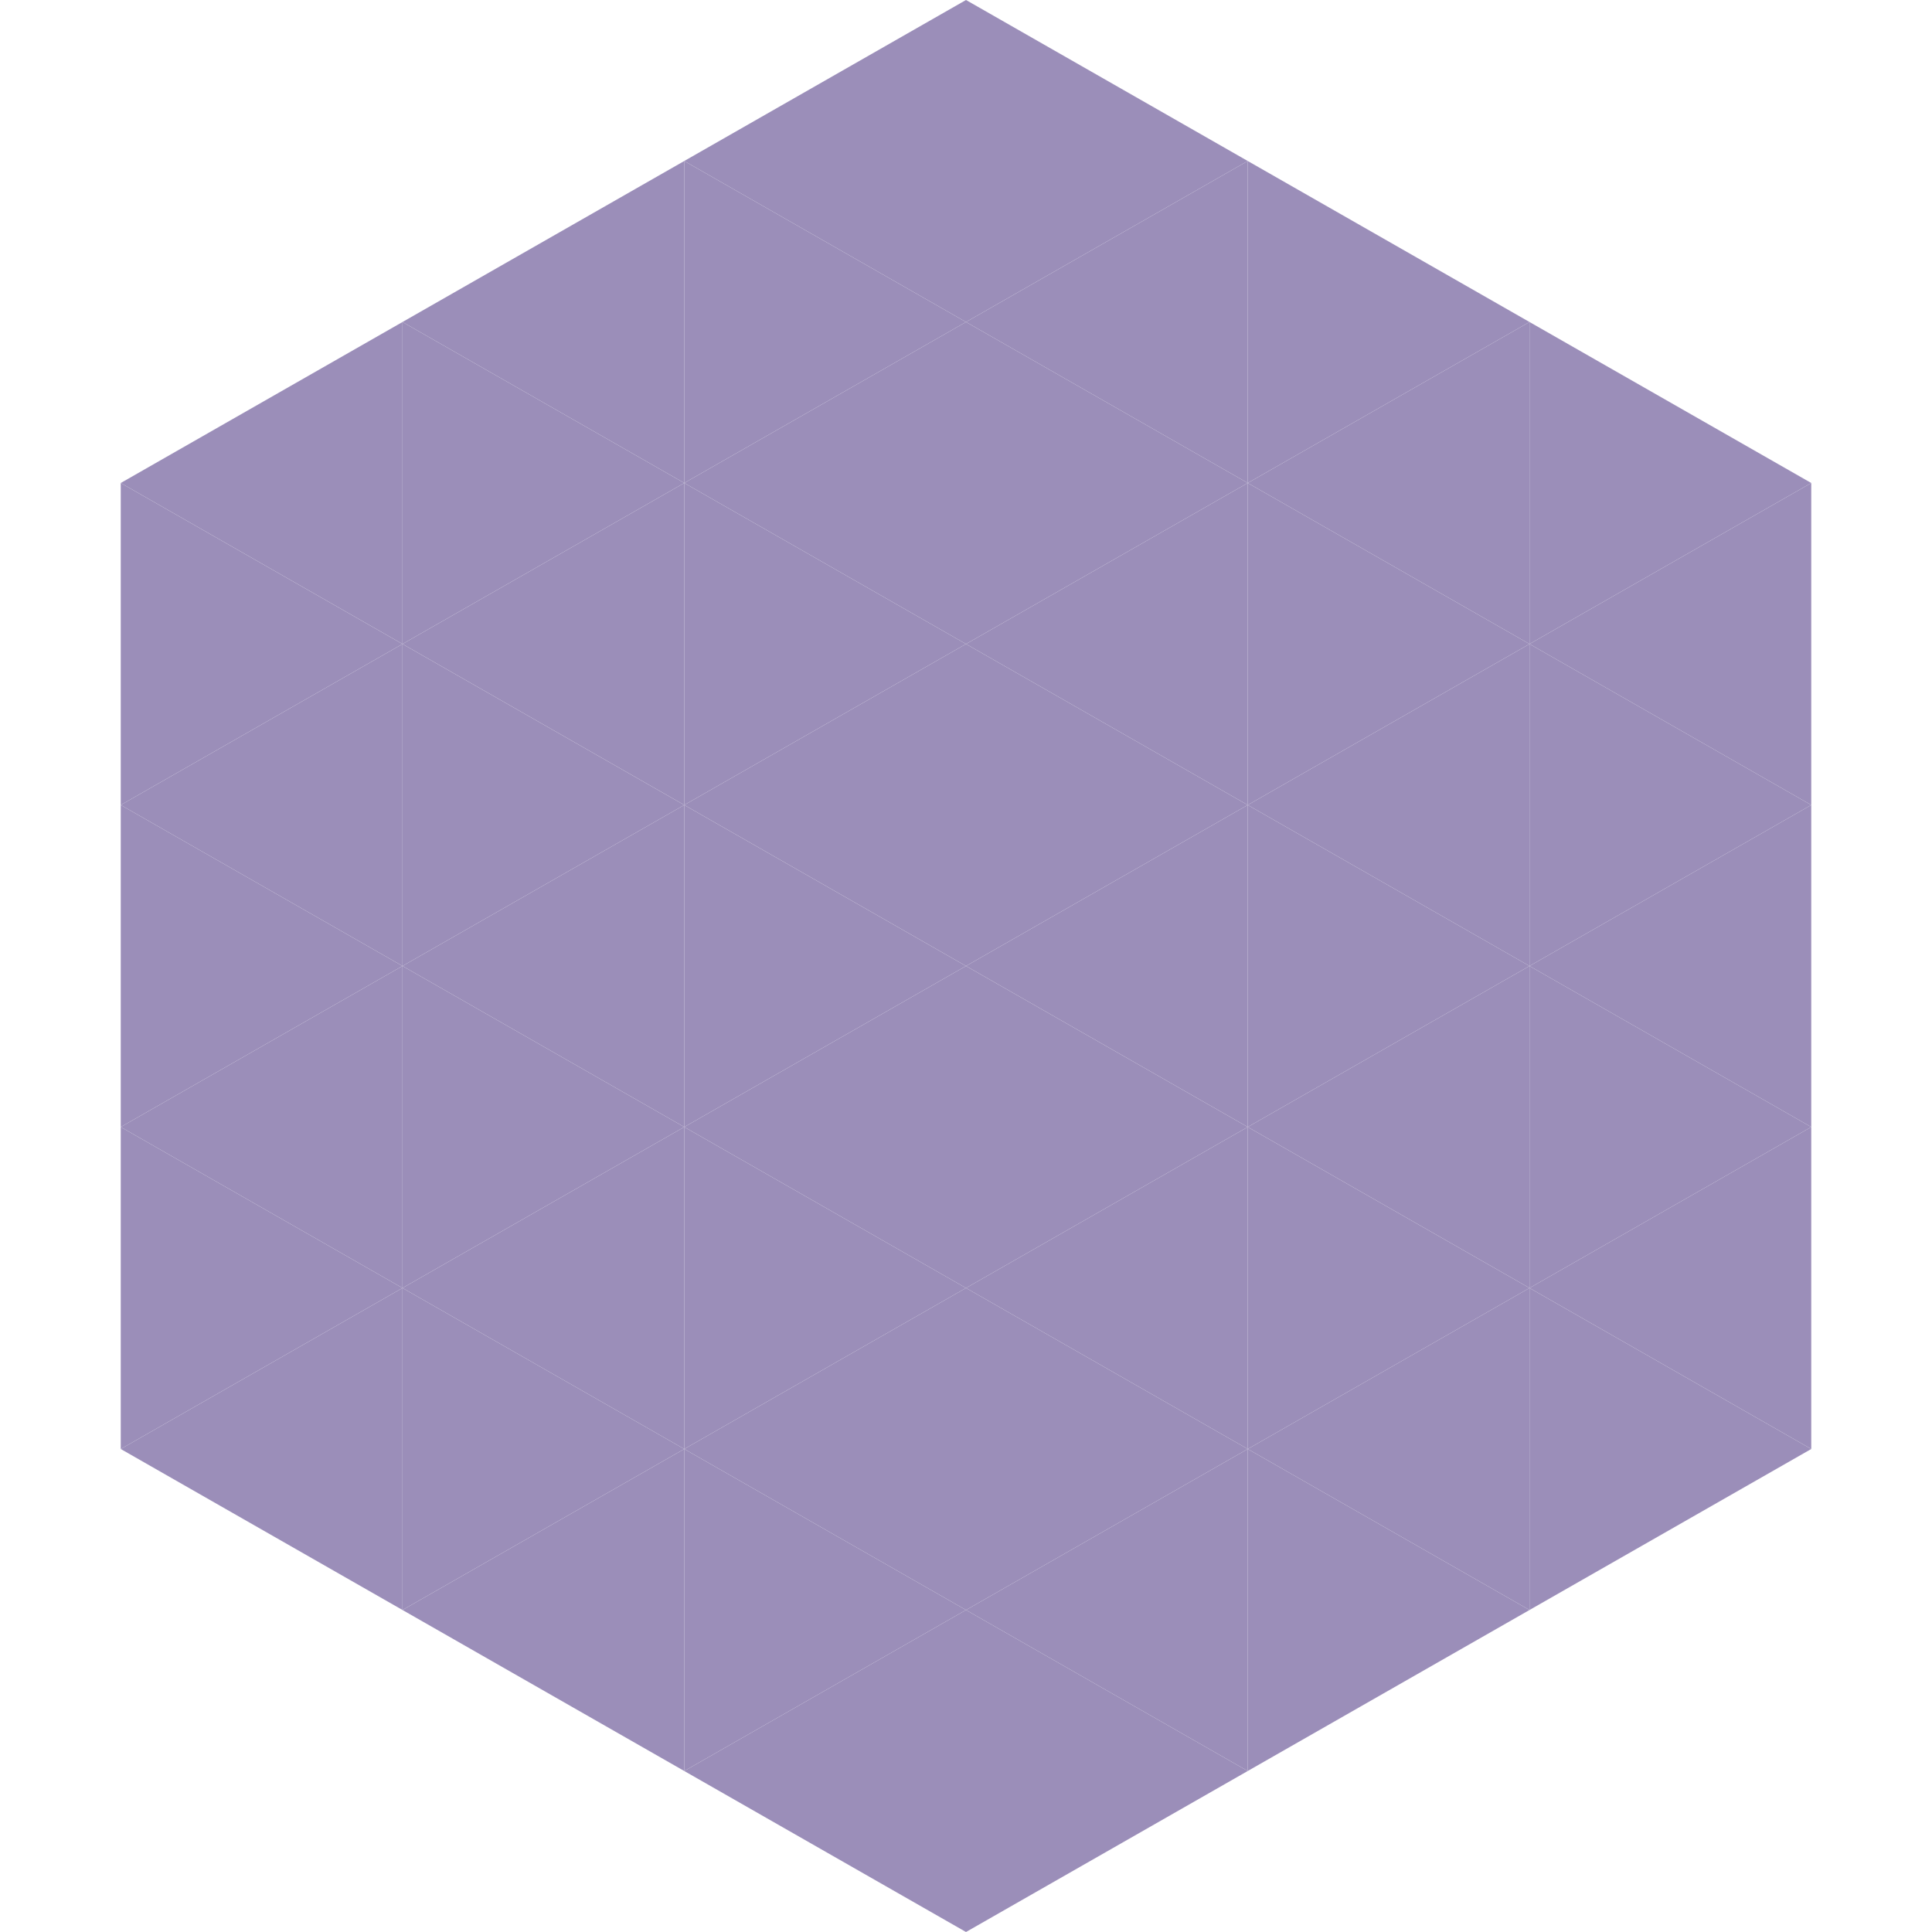 <?xml version="1.0"?>
<!-- Generated by SVGo -->
<svg width="240" height="240"
     xmlns="http://www.w3.org/2000/svg"
     xmlns:xlink="http://www.w3.org/1999/xlink">
<polygon points="50,40 15,60 50,80" style="fill:rgb(155,142,185)" />
<polygon points="190,40 225,60 190,80" style="fill:rgb(155,142,185)" />
<polygon points="15,60 50,80 15,100" style="fill:rgb(155,142,185)" />
<polygon points="225,60 190,80 225,100" style="fill:rgb(155,142,185)" />
<polygon points="50,80 15,100 50,120" style="fill:rgb(155,142,185)" />
<polygon points="190,80 225,100 190,120" style="fill:rgb(155,142,185)" />
<polygon points="15,100 50,120 15,140" style="fill:rgb(155,142,185)" />
<polygon points="225,100 190,120 225,140" style="fill:rgb(155,142,185)" />
<polygon points="50,120 15,140 50,160" style="fill:rgb(155,142,185)" />
<polygon points="190,120 225,140 190,160" style="fill:rgb(155,142,185)" />
<polygon points="15,140 50,160 15,180" style="fill:rgb(155,142,185)" />
<polygon points="225,140 190,160 225,180" style="fill:rgb(155,142,185)" />
<polygon points="50,160 15,180 50,200" style="fill:rgb(155,142,185)" />
<polygon points="190,160 225,180 190,200" style="fill:rgb(155,142,185)" />
<polygon points="15,180 50,200 15,220" style="fill:rgb(255,255,255); fill-opacity:0" />
<polygon points="225,180 190,200 225,220" style="fill:rgb(255,255,255); fill-opacity:0" />
<polygon points="50,0 85,20 50,40" style="fill:rgb(255,255,255); fill-opacity:0" />
<polygon points="190,0 155,20 190,40" style="fill:rgb(255,255,255); fill-opacity:0" />
<polygon points="85,20 50,40 85,60" style="fill:rgb(155,142,185)" />
<polygon points="155,20 190,40 155,60" style="fill:rgb(155,142,185)" />
<polygon points="50,40 85,60 50,80" style="fill:rgb(155,142,185)" />
<polygon points="190,40 155,60 190,80" style="fill:rgb(155,142,185)" />
<polygon points="85,60 50,80 85,100" style="fill:rgb(155,142,185)" />
<polygon points="155,60 190,80 155,100" style="fill:rgb(155,142,185)" />
<polygon points="50,80 85,100 50,120" style="fill:rgb(155,142,185)" />
<polygon points="190,80 155,100 190,120" style="fill:rgb(155,142,185)" />
<polygon points="85,100 50,120 85,140" style="fill:rgb(155,142,185)" />
<polygon points="155,100 190,120 155,140" style="fill:rgb(155,142,185)" />
<polygon points="50,120 85,140 50,160" style="fill:rgb(155,142,185)" />
<polygon points="190,120 155,140 190,160" style="fill:rgb(155,142,185)" />
<polygon points="85,140 50,160 85,180" style="fill:rgb(155,142,185)" />
<polygon points="155,140 190,160 155,180" style="fill:rgb(155,142,185)" />
<polygon points="50,160 85,180 50,200" style="fill:rgb(155,142,185)" />
<polygon points="190,160 155,180 190,200" style="fill:rgb(155,142,185)" />
<polygon points="85,180 50,200 85,220" style="fill:rgb(155,142,185)" />
<polygon points="155,180 190,200 155,220" style="fill:rgb(155,142,185)" />
<polygon points="120,0 85,20 120,40" style="fill:rgb(155,142,185)" />
<polygon points="120,0 155,20 120,40" style="fill:rgb(155,142,185)" />
<polygon points="85,20 120,40 85,60" style="fill:rgb(155,142,185)" />
<polygon points="155,20 120,40 155,60" style="fill:rgb(155,142,185)" />
<polygon points="120,40 85,60 120,80" style="fill:rgb(155,142,185)" />
<polygon points="120,40 155,60 120,80" style="fill:rgb(155,142,185)" />
<polygon points="85,60 120,80 85,100" style="fill:rgb(155,142,185)" />
<polygon points="155,60 120,80 155,100" style="fill:rgb(155,142,185)" />
<polygon points="120,80 85,100 120,120" style="fill:rgb(155,142,185)" />
<polygon points="120,80 155,100 120,120" style="fill:rgb(155,142,185)" />
<polygon points="85,100 120,120 85,140" style="fill:rgb(155,142,185)" />
<polygon points="155,100 120,120 155,140" style="fill:rgb(155,142,185)" />
<polygon points="120,120 85,140 120,160" style="fill:rgb(155,142,185)" />
<polygon points="120,120 155,140 120,160" style="fill:rgb(155,142,185)" />
<polygon points="85,140 120,160 85,180" style="fill:rgb(155,142,185)" />
<polygon points="155,140 120,160 155,180" style="fill:rgb(155,142,185)" />
<polygon points="120,160 85,180 120,200" style="fill:rgb(155,142,185)" />
<polygon points="120,160 155,180 120,200" style="fill:rgb(155,142,185)" />
<polygon points="85,180 120,200 85,220" style="fill:rgb(155,142,185)" />
<polygon points="155,180 120,200 155,220" style="fill:rgb(155,142,185)" />
<polygon points="120,200 85,220 120,240" style="fill:rgb(155,142,185)" />
<polygon points="120,200 155,220 120,240" style="fill:rgb(155,142,185)" />
<polygon points="85,220 120,240 85,260" style="fill:rgb(255,255,255); fill-opacity:0" />
<polygon points="155,220 120,240 155,260" style="fill:rgb(255,255,255); fill-opacity:0" />
</svg>

